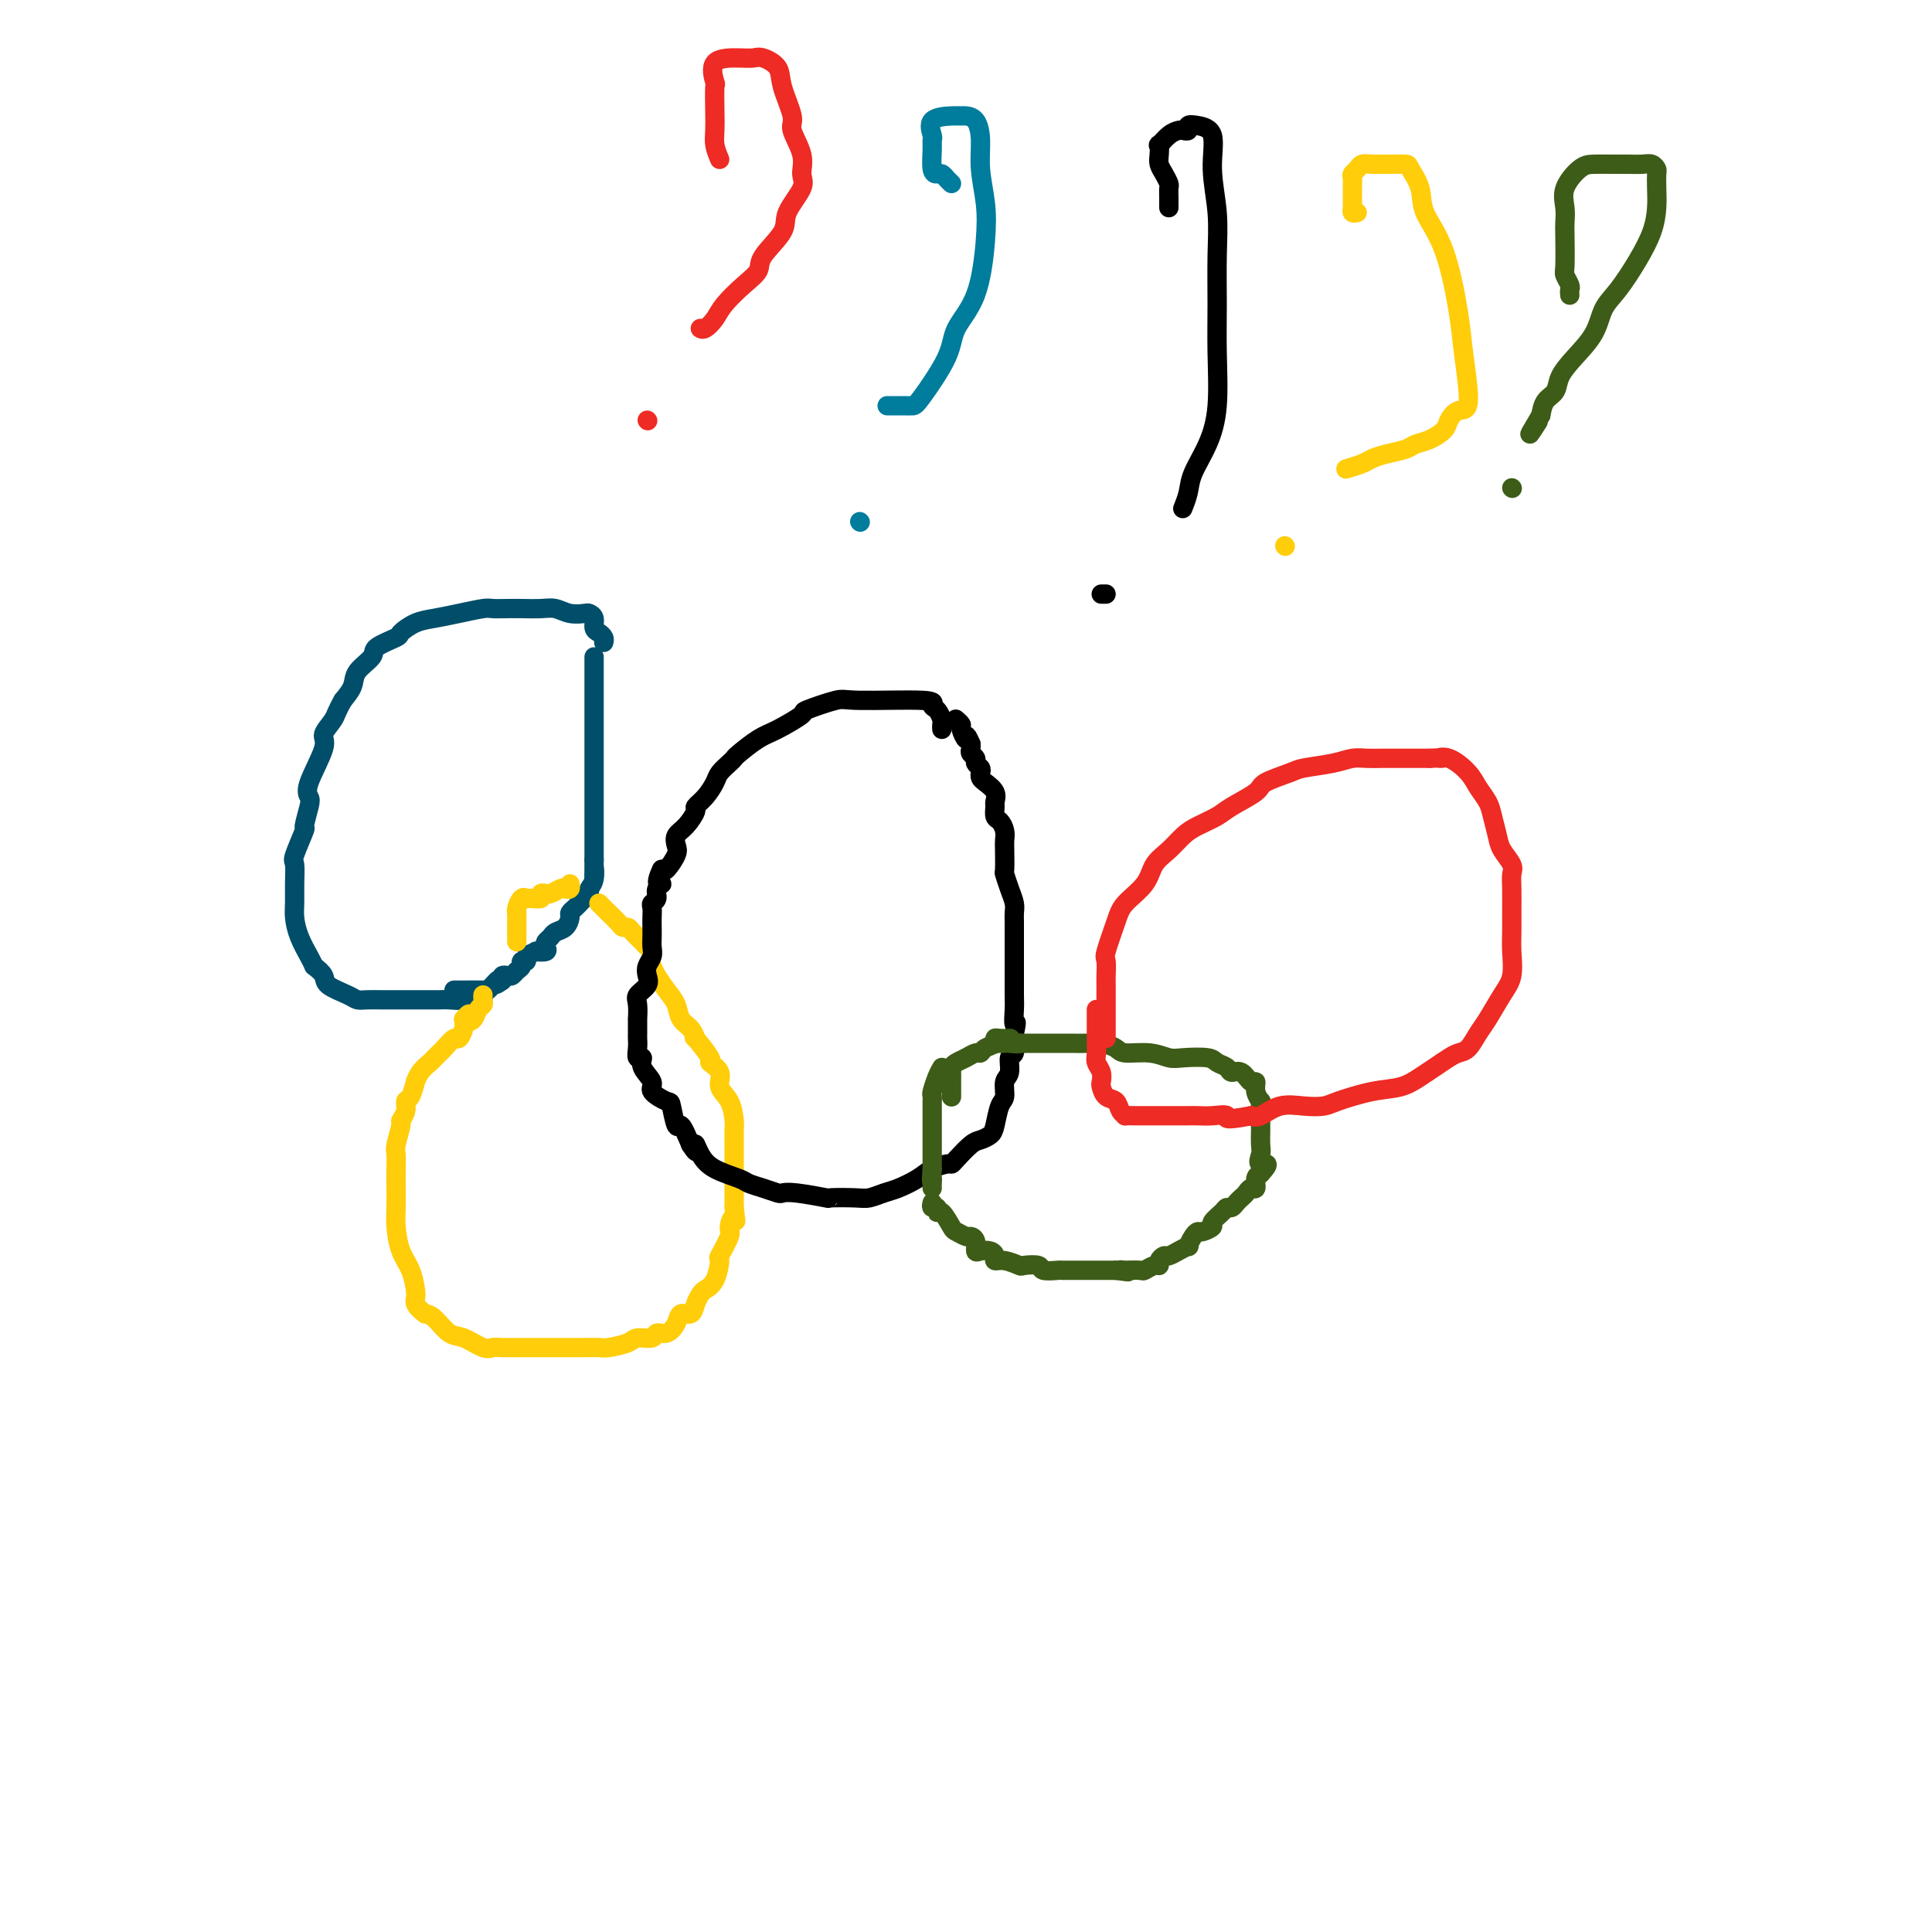 <svg viewBox='0 0 400 400' version='1.1' xmlns='http://www.w3.org/2000/svg' xmlns:xlink='http://www.w3.org/1999/xlink'><g fill='none' stroke='#004E6A' stroke-width='4' stroke-linecap='round' stroke-linejoin='round'><path d='M125,133c0.081,-0.326 0.162,-0.651 0,-1c-0.162,-0.349 -0.567,-0.721 -1,-1c-0.433,-0.279 -0.896,-0.466 -1,-1c-0.104,-0.534 0.149,-1.415 0,-2c-0.149,-0.585 -0.699,-0.875 -1,-1c-0.301,-0.125 -0.352,-0.086 -1,0c-0.648,0.086 -1.891,0.219 -3,0c-1.109,-0.219 -2.083,-0.791 -3,-1c-0.917,-0.209 -1.776,-0.057 -3,0c-1.224,0.057 -2.812,0.018 -4,0c-1.188,-0.018 -1.976,-0.016 -3,0c-1.024,0.016 -2.283,0.045 -3,0c-0.717,-0.045 -0.893,-0.163 -2,0c-1.107,0.163 -3.144,0.606 -5,1c-1.856,0.394 -3.531,0.739 -5,1c-1.469,0.261 -2.730,0.439 -4,1c-1.270,0.561 -2.547,1.504 -3,2c-0.453,0.496 -0.081,0.544 -1,1c-0.919,0.456 -3.127,1.318 -4,2c-0.873,0.682 -0.409,1.183 -1,2c-0.591,0.817 -2.236,1.951 -3,3c-0.764,1.049 -0.647,2.014 -1,3c-0.353,0.986 -1.177,1.993 -2,3'/><path d='M71,145c-1.402,2.447 -1.405,3.065 -2,4c-0.595,0.935 -1.780,2.187 -2,3c-0.220,0.813 0.525,1.186 0,3c-0.525,1.814 -2.321,5.070 -3,7c-0.679,1.930 -0.242,2.535 0,3c0.242,0.465 0.289,0.791 0,2c-0.289,1.209 -0.915,3.302 -1,4c-0.085,0.698 0.370,-0.000 0,1c-0.370,1.000 -1.564,3.698 -2,5c-0.436,1.302 -0.115,1.208 0,2c0.115,0.792 0.023,2.471 0,4c-0.023,1.529 0.021,2.910 0,4c-0.021,1.090 -0.109,1.890 0,3c0.109,1.110 0.414,2.530 1,4c0.586,1.470 1.453,2.992 2,4c0.547,1.008 0.773,1.504 1,2'/><path d='M65,200c0.840,0.671 1.680,1.343 2,2c0.320,0.657 0.119,1.300 1,2c0.881,0.700 2.842,1.455 4,2c1.158,0.545 1.512,0.878 2,1c0.488,0.122 1.109,0.033 2,0c0.891,-0.033 2.053,-0.009 3,0c0.947,0.009 1.678,0.002 3,0c1.322,-0.002 3.235,-0.001 4,0c0.765,0.001 0.383,0.001 1,0c0.617,-0.001 2.234,-0.004 3,0c0.766,0.004 0.682,0.015 1,0c0.318,-0.015 1.038,-0.057 2,0c0.962,0.057 2.165,0.211 3,0c0.835,-0.211 1.302,-0.788 2,-1c0.698,-0.212 1.628,-0.061 2,0c0.372,0.061 0.186,0.030 0,0'/><path d='M123,136c0.000,0.661 0.000,1.321 0,2c0.000,0.679 0.000,1.375 0,2c0.000,0.625 0.000,1.179 0,2c-0.000,0.821 0.000,1.910 0,3c0.000,1.090 0.000,2.180 0,3c0.000,0.820 0.000,1.370 0,2c0.000,0.630 0.000,1.338 0,2c0.000,0.662 0.000,1.276 0,2c0.000,0.724 -0.000,1.559 0,2c0.000,0.441 0.000,0.488 0,1c-0.000,0.512 -0.000,1.489 0,2c0.000,0.511 0.000,0.557 0,1c-0.000,0.443 0.000,1.284 0,2c0.000,0.716 0.000,1.308 0,2c-0.000,0.692 0.000,1.485 0,2c0.000,0.515 0.000,0.753 0,1c0.000,0.247 0.000,0.503 0,1c0.000,0.497 0.000,1.236 0,2c0.000,0.764 0.000,1.553 0,2c0.000,0.447 0.000,0.553 0,1c0.000,0.447 0.000,1.236 0,2c0.000,0.764 0.000,1.504 0,2c0.000,0.496 0.000,0.748 0,1'/><path d='M123,178c-0.017,6.858 -0.060,3.003 0,2c0.060,-1.003 0.223,0.844 0,2c-0.223,1.156 -0.833,1.619 -1,2c-0.167,0.381 0.109,0.680 0,1c-0.109,0.320 -0.603,0.662 -1,1c-0.397,0.338 -0.697,0.672 -1,1c-0.303,0.328 -0.610,0.651 -1,1c-0.390,0.349 -0.864,0.723 -1,1c-0.136,0.277 0.065,0.455 0,1c-0.065,0.545 -0.396,1.455 -1,2c-0.604,0.545 -1.480,0.724 -2,1c-0.520,0.276 -0.683,0.648 -1,1c-0.317,0.352 -0.787,0.682 -1,1c-0.213,0.318 -0.170,0.624 0,1c0.170,0.376 0.467,0.823 0,1c-0.467,0.177 -1.698,0.085 -2,0c-0.302,-0.085 0.326,-0.163 0,0c-0.326,0.163 -1.607,0.568 -2,1c-0.393,0.432 0.102,0.890 0,1c-0.102,0.110 -0.801,-0.128 -1,0c-0.199,0.128 0.101,0.622 0,1c-0.101,0.378 -0.602,0.640 -1,1c-0.398,0.360 -0.694,0.818 -1,1c-0.306,0.182 -0.621,0.087 -1,0c-0.379,-0.087 -0.823,-0.168 -1,0c-0.177,0.168 -0.089,0.584 0,1'/><path d='M104,203c-2.193,1.657 -1.175,0.300 -1,0c0.175,-0.300 -0.493,0.455 -1,1c-0.507,0.545 -0.854,0.878 -1,1c-0.146,0.122 -0.091,0.033 -1,0c-0.909,-0.033 -2.783,-0.009 -4,0c-1.217,0.009 -1.776,0.003 -2,0c-0.224,-0.003 -0.112,-0.001 0,0'/></g>
<g fill='none' stroke='#FFCD0A' stroke-width='4' stroke-linecap='round' stroke-linejoin='round'><path d='M107,195c-0.000,-0.303 -0.000,-0.606 0,-1c0.000,-0.394 0.000,-0.879 0,-1c-0.000,-0.121 -0.000,0.121 0,0c0.000,-0.121 0.000,-0.606 0,-1c-0.000,-0.394 -0.001,-0.696 0,-1c0.001,-0.304 0.003,-0.611 0,-1c-0.003,-0.389 -0.012,-0.861 0,-1c0.012,-0.139 0.043,0.053 0,0c-0.043,-0.053 -0.161,-0.353 0,-1c0.161,-0.647 0.602,-1.641 1,-2c0.398,-0.359 0.751,-0.082 1,0c0.249,0.082 0.392,-0.031 1,0c0.608,0.031 1.682,0.205 2,0c0.318,-0.205 -0.118,-0.791 0,-1c0.118,-0.209 0.791,-0.042 1,0c0.209,0.042 -0.045,-0.040 0,0c0.045,0.040 0.390,0.203 1,0c0.610,-0.203 1.484,-0.773 2,-1c0.516,-0.227 0.674,-0.112 1,0c0.326,0.112 0.818,0.223 1,0c0.182,-0.223 0.052,-0.778 0,-1c-0.052,-0.222 -0.026,-0.111 0,0'/><path d='M124,187c0.295,0.295 0.590,0.591 1,1c0.410,0.409 0.936,0.932 1,1c0.064,0.068 -0.335,-0.320 0,0c0.335,0.320 1.403,1.346 2,2c0.597,0.654 0.723,0.935 1,1c0.277,0.065 0.706,-0.086 1,0c0.294,0.086 0.455,0.408 1,1c0.545,0.592 1.476,1.453 2,2c0.524,0.547 0.641,0.778 1,1c0.359,0.222 0.960,0.433 1,1c0.040,0.567 -0.480,1.488 0,3c0.480,1.512 1.962,3.615 3,5c1.038,1.385 1.634,2.052 2,3c0.366,0.948 0.502,2.177 1,3c0.498,0.823 1.357,1.238 2,2c0.643,0.762 1.070,1.869 1,2c-0.070,0.131 -0.637,-0.716 0,0c0.637,0.716 2.479,2.994 3,4c0.521,1.006 -0.277,0.738 0,1c0.277,0.262 1.629,1.053 2,2c0.371,0.947 -0.240,2.048 0,3c0.240,0.952 1.332,1.754 2,3c0.668,1.246 0.911,2.937 1,4c0.089,1.063 0.024,1.500 0,2c-0.024,0.500 -0.006,1.064 0,2c0.006,0.936 0.002,2.245 0,3c-0.002,0.755 -0.000,0.955 0,2c0.000,1.045 0.000,2.935 0,4c-0.000,1.065 -0.000,1.304 0,2c0.000,0.696 0.000,1.848 0,3'/><path d='M152,250c0.534,4.678 0.368,2.374 0,2c-0.368,-0.374 -0.938,1.181 -1,2c-0.062,0.819 0.383,0.902 0,2c-0.383,1.098 -1.594,3.211 -2,4c-0.406,0.789 -0.007,0.255 0,1c0.007,0.745 -0.378,2.768 -1,4c-0.622,1.232 -1.480,1.674 -2,2c-0.520,0.326 -0.702,0.538 -1,1c-0.298,0.462 -0.712,1.175 -1,2c-0.288,0.825 -0.448,1.761 -1,2c-0.552,0.239 -1.494,-0.219 -2,0c-0.506,0.219 -0.577,1.116 -1,2c-0.423,0.884 -1.199,1.756 -2,2c-0.801,0.244 -1.626,-0.141 -2,0c-0.374,0.141 -0.298,0.808 -1,1c-0.702,0.192 -2.182,-0.092 -3,0c-0.818,0.092 -0.973,0.561 -2,1c-1.027,0.439 -2.925,0.850 -4,1c-1.075,0.150 -1.328,0.040 -2,0c-0.672,-0.040 -1.764,-0.011 -3,0c-1.236,0.011 -2.618,0.003 -4,0c-1.382,-0.003 -2.765,-0.001 -4,0c-1.235,0.001 -2.321,0.002 -3,0c-0.679,-0.002 -0.951,-0.008 -2,0c-1.049,0.008 -2.874,0.029 -4,0c-1.126,-0.029 -1.551,-0.109 -2,0c-0.449,0.109 -0.921,0.408 -2,0c-1.079,-0.408 -2.763,-1.522 -4,-2c-1.237,-0.478 -2.025,-0.321 -3,-1c-0.975,-0.679 -2.136,-2.194 -3,-3c-0.864,-0.806 -1.432,-0.903 -2,-1'/><path d='M88,272c-2.318,-1.693 -2.113,-2.427 -2,-3c0.113,-0.573 0.135,-0.985 0,-2c-0.135,-1.015 -0.429,-2.634 -1,-4c-0.571,-1.366 -1.421,-2.480 -2,-4c-0.579,-1.520 -0.887,-3.447 -1,-5c-0.113,-1.553 -0.031,-2.731 0,-4c0.031,-1.269 0.012,-2.628 0,-4c-0.012,-1.372 -0.018,-2.759 0,-4c0.018,-1.241 0.061,-2.338 0,-3c-0.061,-0.662 -0.227,-0.889 0,-2c0.227,-1.111 0.848,-3.107 1,-4c0.152,-0.893 -0.166,-0.682 0,-1c0.166,-0.318 0.814,-1.166 1,-2c0.186,-0.834 -0.092,-1.655 0,-2c0.092,-0.345 0.553,-0.215 1,-1c0.447,-0.785 0.879,-2.486 1,-3c0.121,-0.514 -0.069,0.160 0,0c0.069,-0.160 0.399,-1.155 1,-2c0.601,-0.845 1.474,-1.541 2,-2c0.526,-0.459 0.704,-0.682 1,-1c0.296,-0.318 0.710,-0.732 1,-1c0.290,-0.268 0.456,-0.389 1,-1c0.544,-0.611 1.465,-1.710 2,-2c0.535,-0.290 0.682,0.230 1,0c0.318,-0.230 0.805,-1.208 1,-2c0.195,-0.792 0.097,-1.396 0,-2'/><path d='M96,211c1.725,-2.040 1.037,-0.640 1,0c-0.037,0.640 0.579,0.522 1,0c0.421,-0.522 0.649,-1.446 1,-2c0.351,-0.554 0.826,-0.736 1,-1c0.174,-0.264 0.047,-0.610 0,-1c-0.047,-0.390 -0.013,-0.826 0,-1c0.013,-0.174 0.007,-0.087 0,0'/></g>
<g fill='none' stroke='#000000' stroke-width='4' stroke-linecap='round' stroke-linejoin='round'><path d='M195,151c-0.020,-0.364 -0.039,-0.728 0,-1c0.039,-0.272 0.137,-0.450 0,-1c-0.137,-0.550 -0.507,-1.470 -1,-2c-0.493,-0.530 -1.107,-0.671 -1,-1c0.107,-0.329 0.937,-0.847 -2,-1c-2.937,-0.153 -9.640,0.060 -13,0c-3.360,-0.060 -3.377,-0.393 -5,0c-1.623,0.393 -4.852,1.513 -6,2c-1.148,0.487 -0.216,0.340 -1,1c-0.784,0.660 -3.284,2.126 -5,3c-1.716,0.874 -2.649,1.154 -4,2c-1.351,0.846 -3.121,2.256 -4,3c-0.879,0.744 -0.868,0.822 -1,1c-0.132,0.178 -0.407,0.458 -1,1c-0.593,0.542 -1.502,1.348 -2,2c-0.498,0.652 -0.584,1.151 -1,2c-0.416,0.849 -1.163,2.047 -2,3c-0.837,0.953 -1.766,1.659 -2,2c-0.234,0.341 0.226,0.316 0,1c-0.226,0.684 -1.139,2.075 -2,3c-0.861,0.925 -1.670,1.383 -2,2c-0.330,0.617 -0.181,1.392 0,2c0.181,0.608 0.395,1.048 0,2c-0.395,0.952 -1.399,2.415 -2,3c-0.601,0.585 -0.801,0.293 -1,0'/><path d='M137,180c-1.791,3.742 -0.270,3.096 0,3c0.270,-0.096 -0.712,0.359 -1,1c-0.288,0.641 0.119,1.470 0,2c-0.119,0.530 -0.764,0.761 -1,1c-0.236,0.239 -0.064,0.487 0,1c0.064,0.513 0.018,1.292 0,2c-0.018,0.708 -0.008,1.344 0,2c0.008,0.656 0.016,1.330 0,2c-0.016,0.670 -0.055,1.334 0,2c0.055,0.666 0.203,1.334 0,2c-0.203,0.666 -0.758,1.332 -1,2c-0.242,0.668 -0.170,1.340 0,2c0.170,0.660 0.438,1.309 0,2c-0.438,0.691 -1.581,1.425 -2,2c-0.419,0.575 -0.112,0.990 0,2c0.112,1.010 0.030,2.616 0,3c-0.030,0.384 -0.009,-0.453 0,0c0.009,0.453 0.007,2.197 0,3c-0.007,0.803 -0.018,0.665 0,1c0.018,0.335 0.066,1.143 0,2c-0.066,0.857 -0.245,1.762 0,2c0.245,0.238 0.913,-0.191 1,0c0.087,0.191 -0.408,1.003 0,2c0.408,0.997 1.720,2.178 2,3c0.280,0.822 -0.473,1.285 0,2c0.473,0.715 2.171,1.680 3,2c0.829,0.320 0.789,-0.007 1,1c0.211,1.007 0.672,3.348 1,4c0.328,0.652 0.522,-0.385 1,0c0.478,0.385 1.239,2.193 2,4'/><path d='M143,237c1.896,3.014 1.137,0.548 1,0c-0.137,-0.548 0.350,0.823 1,2c0.650,1.177 1.463,2.161 3,3c1.537,0.839 3.798,1.531 5,2c1.202,0.469 1.347,0.713 2,1c0.653,0.287 1.816,0.617 3,1c1.184,0.383 2.390,0.821 3,1c0.610,0.179 0.625,0.100 1,0c0.375,-0.100 1.111,-0.222 3,0c1.889,0.222 4.932,0.788 6,1c1.068,0.212 0.161,0.069 1,0c0.839,-0.069 3.425,-0.063 5,0c1.575,0.063 2.140,0.182 3,0c0.860,-0.182 2.017,-0.665 3,-1c0.983,-0.335 1.794,-0.520 3,-1c1.206,-0.480 2.808,-1.254 4,-2c1.192,-0.746 1.975,-1.464 3,-2c1.025,-0.536 2.291,-0.889 3,-1c0.709,-0.111 0.862,0.020 1,0c0.138,-0.020 0.261,-0.191 1,-1c0.739,-0.809 2.096,-2.255 3,-3c0.904,-0.745 1.357,-0.789 2,-1c0.643,-0.211 1.478,-0.588 2,-1c0.522,-0.412 0.732,-0.857 1,-2c0.268,-1.143 0.593,-2.983 1,-4c0.407,-1.017 0.897,-1.212 1,-2c0.103,-0.788 -0.182,-2.170 0,-3c0.182,-0.830 0.832,-1.109 1,-2c0.168,-0.891 -0.147,-2.394 0,-3c0.147,-0.606 0.756,-0.316 1,-1c0.244,-0.684 0.122,-2.342 0,-4'/><path d='M210,214c0.774,-3.554 0.207,-1.938 0,-2c-0.207,-0.062 -0.056,-1.802 0,-3c0.056,-1.198 0.015,-1.853 0,-3c-0.015,-1.147 -0.004,-2.786 0,-4c0.004,-1.214 0.001,-2.002 0,-3c-0.001,-0.998 0.001,-2.206 0,-3c-0.001,-0.794 -0.003,-1.174 0,-2c0.003,-0.826 0.011,-2.099 0,-3c-0.011,-0.901 -0.041,-1.429 0,-2c0.041,-0.571 0.155,-1.186 0,-2c-0.155,-0.814 -0.578,-1.828 -1,-3c-0.422,-1.172 -0.845,-2.502 -1,-3c-0.155,-0.498 -0.044,-0.165 0,-1c0.044,-0.835 0.022,-2.839 0,-4c-0.022,-1.161 -0.044,-1.481 0,-2c0.044,-0.519 0.155,-1.237 0,-2c-0.155,-0.763 -0.576,-1.569 -1,-2c-0.424,-0.431 -0.852,-0.486 -1,-1c-0.148,-0.514 -0.015,-1.486 0,-2c0.015,-0.514 -0.087,-0.572 0,-1c0.087,-0.428 0.364,-1.228 0,-2c-0.364,-0.772 -1.370,-1.516 -2,-2c-0.630,-0.484 -0.886,-0.707 -1,-1c-0.114,-0.293 -0.087,-0.656 0,-1c0.087,-0.344 0.234,-0.670 0,-1c-0.234,-0.330 -0.847,-0.666 -1,-1c-0.153,-0.334 0.155,-0.667 0,-1c-0.155,-0.333 -0.772,-0.667 -1,-1c-0.228,-0.333 -0.065,-0.667 0,-1c0.065,-0.333 0.033,-0.667 0,-1'/><path d='M201,154c-1.244,-2.902 -0.856,-1.156 -1,-1c-0.144,0.156 -0.822,-1.278 -1,-2c-0.178,-0.722 0.144,-0.733 0,-1c-0.144,-0.267 -0.756,-0.791 -1,-1c-0.244,-0.209 -0.122,-0.105 0,0'/></g>
<g fill='none' stroke='#3D5C18' stroke-width='4' stroke-linecap='round' stroke-linejoin='round'><path d='M197,227c0.000,0.091 0.000,0.183 0,0c-0.000,-0.183 -0.000,-0.640 0,-1c0.000,-0.360 0.000,-0.621 0,-1c-0.000,-0.379 -0.001,-0.875 0,-1c0.001,-0.125 0.002,0.121 0,0c-0.002,-0.121 -0.009,-0.610 0,-1c0.009,-0.390 0.033,-0.683 0,-1c-0.033,-0.317 -0.125,-0.659 0,-1c0.125,-0.341 0.466,-0.683 1,-1c0.534,-0.317 1.261,-0.610 2,-1c0.739,-0.390 1.490,-0.879 2,-1c0.510,-0.121 0.779,0.125 1,0c0.221,-0.125 0.392,-0.622 1,-1c0.608,-0.378 1.652,-0.637 2,-1c0.348,-0.363 0.001,-0.829 0,-1c-0.001,-0.171 0.346,-0.046 1,0c0.654,0.046 1.615,0.013 2,0c0.385,-0.013 0.192,-0.007 0,0'/><path d='M195,221c-0.309,0.527 -0.619,1.055 -1,2c-0.381,0.945 -0.834,2.309 -1,3c-0.166,0.691 -0.044,0.710 0,1c0.044,0.290 0.012,0.851 0,1c-0.012,0.149 -0.003,-0.115 0,0c0.003,0.115 0.001,0.609 0,1c-0.001,0.391 -0.000,0.678 0,1c0.000,0.322 0.000,0.678 0,1c-0.000,0.322 -0.000,0.611 0,1c0.000,0.389 0.000,0.877 0,1c-0.000,0.123 -0.000,-0.121 0,0c0.000,0.121 0.000,0.606 0,1c-0.000,0.394 -0.000,0.697 0,1c0.000,0.303 0.000,0.606 0,1c-0.000,0.394 -0.000,0.879 0,1c0.000,0.121 0.000,-0.121 0,0c-0.000,0.121 -0.000,0.606 0,1c0.000,0.394 0.000,0.697 0,1c-0.000,0.303 -0.000,0.607 0,1c0.000,0.393 0.000,0.875 0,1c-0.000,0.125 -0.000,-0.107 0,0c0.000,0.107 0.000,0.554 0,1'/><path d='M193,242c-0.309,3.657 -0.083,2.300 0,2c0.083,-0.300 0.022,0.458 0,1c-0.022,0.542 -0.006,0.869 0,1c0.006,0.131 0.003,0.065 0,0'/><path d='M193,249c-0.117,0.459 -0.235,0.918 0,1c0.235,0.082 0.821,-0.214 1,0c0.179,0.214 -0.050,0.937 0,1c0.050,0.063 0.380,-0.534 1,0c0.620,0.534 1.529,2.197 2,3c0.471,0.803 0.504,0.744 1,1c0.496,0.256 1.455,0.825 2,1c0.545,0.175 0.674,-0.045 1,0c0.326,0.045 0.848,0.354 1,1c0.152,0.646 -0.066,1.627 0,2c0.066,0.373 0.414,0.137 1,0c0.586,-0.137 1.408,-0.177 2,0c0.592,0.177 0.954,0.569 1,1c0.046,0.431 -0.225,0.899 0,1c0.225,0.101 0.947,-0.165 2,0c1.053,0.165 2.437,0.762 3,1c0.563,0.238 0.306,0.116 1,0c0.694,-0.116 2.340,-0.227 3,0c0.660,0.227 0.334,0.793 1,1c0.666,0.207 2.323,0.055 3,0c0.677,-0.055 0.374,-0.015 1,0c0.626,0.015 2.180,0.004 3,0c0.820,-0.004 0.905,-0.001 1,0c0.095,0.001 0.201,0.000 1,0c0.799,-0.000 2.292,-0.000 3,0c0.708,0.000 0.631,0.000 1,0c0.369,-0.000 1.185,-0.000 2,0'/><path d='M231,263c4.640,0.619 1.739,0.167 1,0c-0.739,-0.167 0.684,-0.049 1,0c0.316,0.049 -0.475,0.028 0,0c0.475,-0.028 2.218,-0.063 3,0c0.782,0.063 0.605,0.223 1,0c0.395,-0.223 1.361,-0.829 2,-1c0.639,-0.171 0.950,0.094 1,0c0.050,-0.094 -0.160,-0.546 0,-1c0.160,-0.454 0.692,-0.911 1,-1c0.308,-0.089 0.393,0.188 1,0c0.607,-0.188 1.735,-0.841 2,-1c0.265,-0.159 -0.332,0.178 0,0c0.332,-0.178 1.593,-0.870 2,-1c0.407,-0.130 -0.041,0.302 0,0c0.041,-0.302 0.569,-1.337 1,-2c0.431,-0.663 0.763,-0.955 1,-1c0.237,-0.045 0.378,0.156 1,0c0.622,-0.156 1.725,-0.668 2,-1c0.275,-0.332 -0.277,-0.484 0,-1c0.277,-0.516 1.384,-1.395 2,-2c0.616,-0.605 0.743,-0.935 1,-1c0.257,-0.065 0.646,0.136 1,0c0.354,-0.136 0.673,-0.609 1,-1c0.327,-0.391 0.661,-0.700 1,-1c0.339,-0.300 0.682,-0.591 1,-1c0.318,-0.409 0.611,-0.934 1,-1c0.389,-0.066 0.874,0.328 1,0c0.126,-0.328 -0.107,-1.380 0,-2c0.107,-0.620 0.553,-0.810 1,-1'/><path d='M261,243c2.630,-2.827 0.705,-1.893 0,-2c-0.705,-0.107 -0.189,-1.253 0,-2c0.189,-0.747 0.050,-1.094 0,-2c-0.050,-0.906 -0.012,-2.371 0,-3c0.012,-0.629 -0.001,-0.423 0,-1c0.001,-0.577 0.015,-1.938 0,-3c-0.015,-1.062 -0.059,-1.823 0,-2c0.059,-0.177 0.220,0.232 0,0c-0.220,-0.232 -0.822,-1.105 -1,-2c-0.178,-0.895 0.070,-1.812 0,-2c-0.070,-0.188 -0.456,0.353 -1,0c-0.544,-0.353 -1.245,-1.601 -2,-2c-0.755,-0.399 -1.564,0.050 -2,0c-0.436,-0.050 -0.500,-0.601 -1,-1c-0.500,-0.399 -1.437,-0.647 -2,-1c-0.563,-0.353 -0.753,-0.812 -2,-1c-1.247,-0.188 -3.551,-0.106 -5,0c-1.449,0.106 -2.043,0.235 -3,0c-0.957,-0.235 -2.275,-0.833 -4,-1c-1.725,-0.167 -3.855,0.099 -5,0c-1.145,-0.099 -1.304,-0.562 -2,-1c-0.696,-0.438 -1.929,-0.849 -3,-1c-1.071,-0.151 -1.979,-0.040 -3,0c-1.021,0.040 -2.156,0.011 -3,0c-0.844,-0.011 -1.396,-0.003 -2,0c-0.604,0.003 -1.261,0.001 -2,0c-0.739,-0.001 -1.560,-0.000 -2,0c-0.440,0.000 -0.499,0.000 -1,0c-0.501,-0.000 -1.442,-0.000 -2,0c-0.558,0.000 -0.731,0.000 -1,0c-0.269,-0.000 -0.635,-0.000 -1,0'/><path d='M211,216c-7.295,-0.928 -2.533,-0.249 -1,0c1.533,0.249 -0.164,0.067 -1,0c-0.836,-0.067 -0.812,-0.018 -1,0c-0.188,0.018 -0.589,0.005 -1,0c-0.411,-0.005 -0.832,-0.001 -1,0c-0.168,0.001 -0.084,0.001 0,0'/></g>
<g fill='none' stroke='#EE2B24' stroke-width='4' stroke-linecap='round' stroke-linejoin='round'><path d='M229,215c0.000,-0.354 0.000,-0.707 0,-1c-0.000,-0.293 -0.000,-0.524 0,-1c0.000,-0.476 0.001,-1.196 0,-2c-0.001,-0.804 -0.002,-1.692 0,-3c0.002,-1.308 0.007,-3.035 0,-4c-0.007,-0.965 -0.026,-1.167 0,-2c0.026,-0.833 0.098,-2.298 0,-3c-0.098,-0.702 -0.365,-0.642 0,-2c0.365,-1.358 1.360,-4.134 2,-6c0.640,-1.866 0.923,-2.821 2,-4c1.077,-1.179 2.948,-2.581 4,-4c1.052,-1.419 1.286,-2.856 2,-4c0.714,-1.144 1.907,-1.996 3,-3c1.093,-1.004 2.087,-2.160 3,-3c0.913,-0.840 1.746,-1.366 3,-2c1.254,-0.634 2.927,-1.378 4,-2c1.073,-0.622 1.544,-1.122 3,-2c1.456,-0.878 3.898,-2.133 5,-3c1.102,-0.867 0.865,-1.346 2,-2c1.135,-0.654 3.644,-1.482 5,-2c1.356,-0.518 1.560,-0.727 3,-1c1.440,-0.273 4.117,-0.609 6,-1c1.883,-0.391 2.972,-0.837 4,-1c1.028,-0.163 1.994,-0.044 3,0c1.006,0.044 2.053,0.012 3,0c0.947,-0.012 1.793,-0.003 3,0c1.207,0.003 2.773,0.001 4,0c1.227,-0.001 2.113,-0.000 3,0'/><path d='M296,157c4.412,-0.271 2.443,0.052 2,0c-0.443,-0.052 0.641,-0.479 2,0c1.359,0.479 2.994,1.864 4,3c1.006,1.136 1.381,2.022 2,3c0.619,0.978 1.480,2.048 2,3c0.520,0.952 0.700,1.788 1,3c0.300,1.212 0.721,2.801 1,4c0.279,1.199 0.414,2.007 1,3c0.586,0.993 1.621,2.169 2,3c0.379,0.831 0.101,1.316 0,2c-0.101,0.684 -0.026,1.569 0,3c0.026,1.431 0.002,3.410 0,5c-0.002,1.590 0.018,2.793 0,4c-0.018,1.207 -0.074,2.419 0,4c0.074,1.581 0.277,3.530 0,5c-0.277,1.470 -1.033,2.460 -2,4c-0.967,1.540 -2.145,3.630 -3,5c-0.855,1.370 -1.387,2.019 -2,3c-0.613,0.981 -1.307,2.293 -2,3c-0.693,0.707 -1.384,0.809 -2,1c-0.616,0.191 -1.158,0.470 -2,1c-0.842,0.530 -1.983,1.311 -3,2c-1.017,0.689 -1.909,1.284 -3,2c-1.091,0.716 -2.380,1.551 -4,2c-1.620,0.449 -3.570,0.511 -6,1c-2.430,0.489 -5.340,1.406 -7,2c-1.660,0.594 -2.069,0.863 -3,1c-0.931,0.137 -2.384,0.140 -4,0c-1.616,-0.140 -3.397,-0.422 -5,0c-1.603,0.422 -3.030,1.549 -4,2c-0.970,0.451 -1.485,0.225 -2,0'/><path d='M259,231c-6.405,1.238 -4.919,0.332 -5,0c-0.081,-0.332 -1.731,-0.089 -3,0c-1.269,0.089 -2.159,0.024 -3,0c-0.841,-0.024 -1.635,-0.006 -2,0c-0.365,0.006 -0.303,0.002 -1,0c-0.697,-0.002 -2.154,-0.000 -3,0c-0.846,0.000 -1.082,-0.000 -2,0c-0.918,0.000 -2.518,0.001 -3,0c-0.482,-0.001 0.155,-0.002 0,0c-0.155,0.002 -1.101,0.008 -2,0c-0.899,-0.008 -1.750,-0.028 -2,0c-0.250,0.028 0.101,0.106 0,0c-0.101,-0.106 -0.654,-0.395 -1,-1c-0.346,-0.605 -0.484,-1.527 -1,-2c-0.516,-0.473 -1.410,-0.497 -2,-1c-0.590,-0.503 -0.876,-1.485 -1,-2c-0.124,-0.515 -0.086,-0.563 0,-1c0.086,-0.437 0.219,-1.262 0,-2c-0.219,-0.738 -0.791,-1.388 -1,-2c-0.209,-0.612 -0.056,-1.186 0,-2c0.056,-0.814 0.015,-1.868 0,-3c-0.015,-1.132 -0.004,-2.342 0,-3c0.004,-0.658 0.001,-0.764 0,-1c-0.001,-0.236 -0.000,-0.602 0,-1c0.000,-0.398 0.000,-0.828 0,-1c-0.000,-0.172 -0.000,-0.086 0,0'/><path d='M149,33c-0.422,-1.009 -0.844,-2.018 -1,-3c-0.156,-0.982 -0.046,-1.937 0,-3c0.046,-1.063 0.029,-2.232 0,-4c-0.029,-1.768 -0.068,-4.134 0,-5c0.068,-0.866 0.243,-0.233 0,-1c-0.243,-0.767 -0.906,-2.932 0,-4c0.906,-1.068 3.379,-1.037 5,-1c1.621,0.037 2.390,0.079 3,0c0.610,-0.079 1.061,-0.281 2,0c0.939,0.281 2.364,1.043 3,2c0.636,0.957 0.481,2.108 1,4c0.519,1.892 1.711,4.524 2,6c0.289,1.476 -0.326,1.795 0,3c0.326,1.205 1.594,3.297 2,5c0.406,1.703 -0.049,3.019 0,4c0.049,0.981 0.604,1.627 0,3c-0.604,1.373 -2.366,3.472 -3,5c-0.634,1.528 -0.141,2.485 -1,4c-0.859,1.515 -3.069,3.588 -4,5c-0.931,1.412 -0.582,2.161 -1,3c-0.418,0.839 -1.604,1.766 -3,3c-1.396,1.234 -3.001,2.775 -4,4c-0.999,1.225 -1.391,2.132 -2,3c-0.609,0.868 -1.433,1.695 -2,2c-0.567,0.305 -0.876,0.087 -1,0c-0.124,-0.087 -0.062,-0.044 0,0'/><path d='M134,87c0.000,0.000 0.100,0.100 0.1,0.1'/></g>
<g fill='none' stroke='#007C9C' stroke-width='4' stroke-linecap='round' stroke-linejoin='round'><path d='M197,38c-0.332,-0.309 -0.663,-0.618 -1,-1c-0.337,-0.382 -0.679,-0.838 -1,-1c-0.321,-0.162 -0.621,-0.030 -1,0c-0.379,0.030 -0.837,-0.041 -1,-1c-0.163,-0.959 -0.030,-2.807 0,-4c0.030,-1.193 -0.041,-1.731 0,-2c0.041,-0.269 0.195,-0.268 0,-1c-0.195,-0.732 -0.739,-2.195 0,-3c0.739,-0.805 2.762,-0.951 4,-1c1.238,-0.049 1.690,0.000 2,0c0.310,-0.000 0.479,-0.050 1,0c0.521,0.050 1.394,0.198 2,1c0.606,0.802 0.943,2.257 1,4c0.057,1.743 -0.167,3.774 0,6c0.167,2.226 0.725,4.646 1,7c0.275,2.354 0.267,4.641 0,8c-0.267,3.359 -0.792,7.790 -2,11c-1.208,3.210 -3.099,5.200 -4,7c-0.901,1.800 -0.813,3.411 -2,6c-1.187,2.589 -3.650,6.158 -5,8c-1.350,1.842 -1.589,1.958 -2,2c-0.411,0.042 -0.995,0.011 -2,0c-1.005,-0.011 -2.430,-0.003 -3,0c-0.570,0.003 -0.285,0.002 0,0'/><path d='M178,108c0.000,0.000 0.100,0.100 0.1,0.1'/></g>
<g fill='none' stroke='#000000' stroke-width='4' stroke-linecap='round' stroke-linejoin='round'><path d='M242,43c0.006,-0.636 0.012,-1.273 0,-2c-0.012,-0.727 -0.042,-1.545 0,-2c0.042,-0.455 0.155,-0.547 0,-1c-0.155,-0.453 -0.579,-1.268 -1,-2c-0.421,-0.732 -0.839,-1.379 -1,-2c-0.161,-0.621 -0.064,-1.214 0,-2c0.064,-0.786 0.097,-1.766 0,-2c-0.097,-0.234 -0.323,0.278 0,0c0.323,-0.278 1.196,-1.346 2,-2c0.804,-0.654 1.540,-0.894 2,-1c0.460,-0.106 0.642,-0.079 1,0c0.358,0.079 0.890,0.208 1,0c0.110,-0.208 -0.201,-0.754 0,-1c0.201,-0.246 0.915,-0.191 2,0c1.085,0.191 2.539,0.519 3,2c0.461,1.481 -0.073,4.117 0,7c0.073,2.883 0.753,6.015 1,9c0.247,2.985 0.061,5.822 0,9c-0.061,3.178 0.001,6.695 0,10c-0.001,3.305 -0.066,6.396 0,10c0.066,3.604 0.263,7.719 0,11c-0.263,3.281 -0.985,5.727 -2,8c-1.015,2.273 -2.324,4.372 -3,6c-0.676,1.628 -0.721,2.784 -1,4c-0.279,1.216 -0.794,2.490 -1,3c-0.206,0.510 -0.103,0.255 0,0'/><path d='M229,123c-0.417,0.000 -0.833,0.000 -1,0c-0.167,0.000 -0.083,0.000 0,0'/></g>
<g fill='none' stroke='#FFCD0A' stroke-width='4' stroke-linecap='round' stroke-linejoin='round'><path d='M281,44c-0.423,0.098 -0.845,0.196 -1,0c-0.155,-0.196 -0.041,-0.686 0,-1c0.041,-0.314 0.010,-0.451 0,-1c-0.010,-0.549 0.000,-1.509 0,-2c-0.000,-0.491 -0.012,-0.514 0,-1c0.012,-0.486 0.048,-1.437 0,-2c-0.048,-0.563 -0.178,-0.739 0,-1c0.178,-0.261 0.665,-0.606 1,-1c0.335,-0.394 0.517,-0.838 1,-1c0.483,-0.162 1.266,-0.043 2,0c0.734,0.043 1.420,0.009 2,0c0.580,-0.009 1.056,0.008 2,0c0.944,-0.008 2.356,-0.040 3,0c0.644,0.040 0.519,0.152 1,1c0.481,0.848 1.567,2.433 2,4c0.433,1.567 0.212,3.118 1,5c0.788,1.882 2.584,4.096 4,8c1.416,3.904 2.453,9.497 3,13c0.547,3.503 0.604,4.916 1,8c0.396,3.084 1.131,7.838 1,10c-0.131,2.162 -1.127,1.731 -2,2c-0.873,0.269 -1.621,1.238 -2,2c-0.379,0.762 -0.387,1.317 -1,2c-0.613,0.683 -1.831,1.492 -3,2c-1.169,0.508 -2.290,0.713 -3,1c-0.710,0.287 -1.010,0.655 -2,1c-0.990,0.345 -2.668,0.667 -4,1c-1.332,0.333 -2.316,0.677 -3,1c-0.684,0.323 -1.069,0.625 -2,1c-0.931,0.375 -2.409,0.821 -3,1c-0.591,0.179 -0.296,0.089 0,0'/><path d='M266,113c0.000,0.000 0.100,0.100 0.1,0.1'/></g>
<g fill='none' stroke='#3D5C18' stroke-width='4' stroke-linecap='round' stroke-linejoin='round'><path d='M325,61c0.008,0.098 0.016,0.196 0,0c-0.016,-0.196 -0.057,-0.686 0,-1c0.057,-0.314 0.211,-0.454 0,-1c-0.211,-0.546 -0.788,-1.500 -1,-2c-0.212,-0.500 -0.059,-0.548 0,-2c0.059,-1.452 0.025,-4.308 0,-6c-0.025,-1.692 -0.041,-2.219 0,-3c0.041,-0.781 0.139,-1.817 0,-3c-0.139,-1.183 -0.516,-2.513 0,-4c0.516,-1.487 1.923,-3.130 3,-4c1.077,-0.870 1.822,-0.966 3,-1c1.178,-0.034 2.789,-0.006 4,0c1.211,0.006 2.023,-0.011 3,0c0.977,0.011 2.118,0.050 3,0c0.882,-0.050 1.505,-0.188 2,0c0.495,0.188 0.863,0.702 1,1c0.137,0.298 0.043,0.381 0,1c-0.043,0.619 -0.034,1.775 0,3c0.034,1.225 0.094,2.518 0,4c-0.094,1.482 -0.341,3.154 -1,5c-0.659,1.846 -1.730,3.865 -3,6c-1.270,2.135 -2.740,4.384 -4,6c-1.260,1.616 -2.312,2.597 -3,4c-0.688,1.403 -1.014,3.229 -2,5c-0.986,1.771 -2.632,3.488 -4,5c-1.368,1.512 -2.460,2.818 -3,4c-0.540,1.182 -0.530,2.241 -1,3c-0.470,0.759 -1.420,1.217 -2,2c-0.580,0.783 -0.790,1.892 -1,3'/><path d='M319,86c-3.800,6.356 -1.800,3.244 -1,2c0.800,-1.244 0.400,-0.622 0,0'/><path d='M313,101c0.000,0.000 0.100,0.100 0.1,0.1'/></g>
</svg>